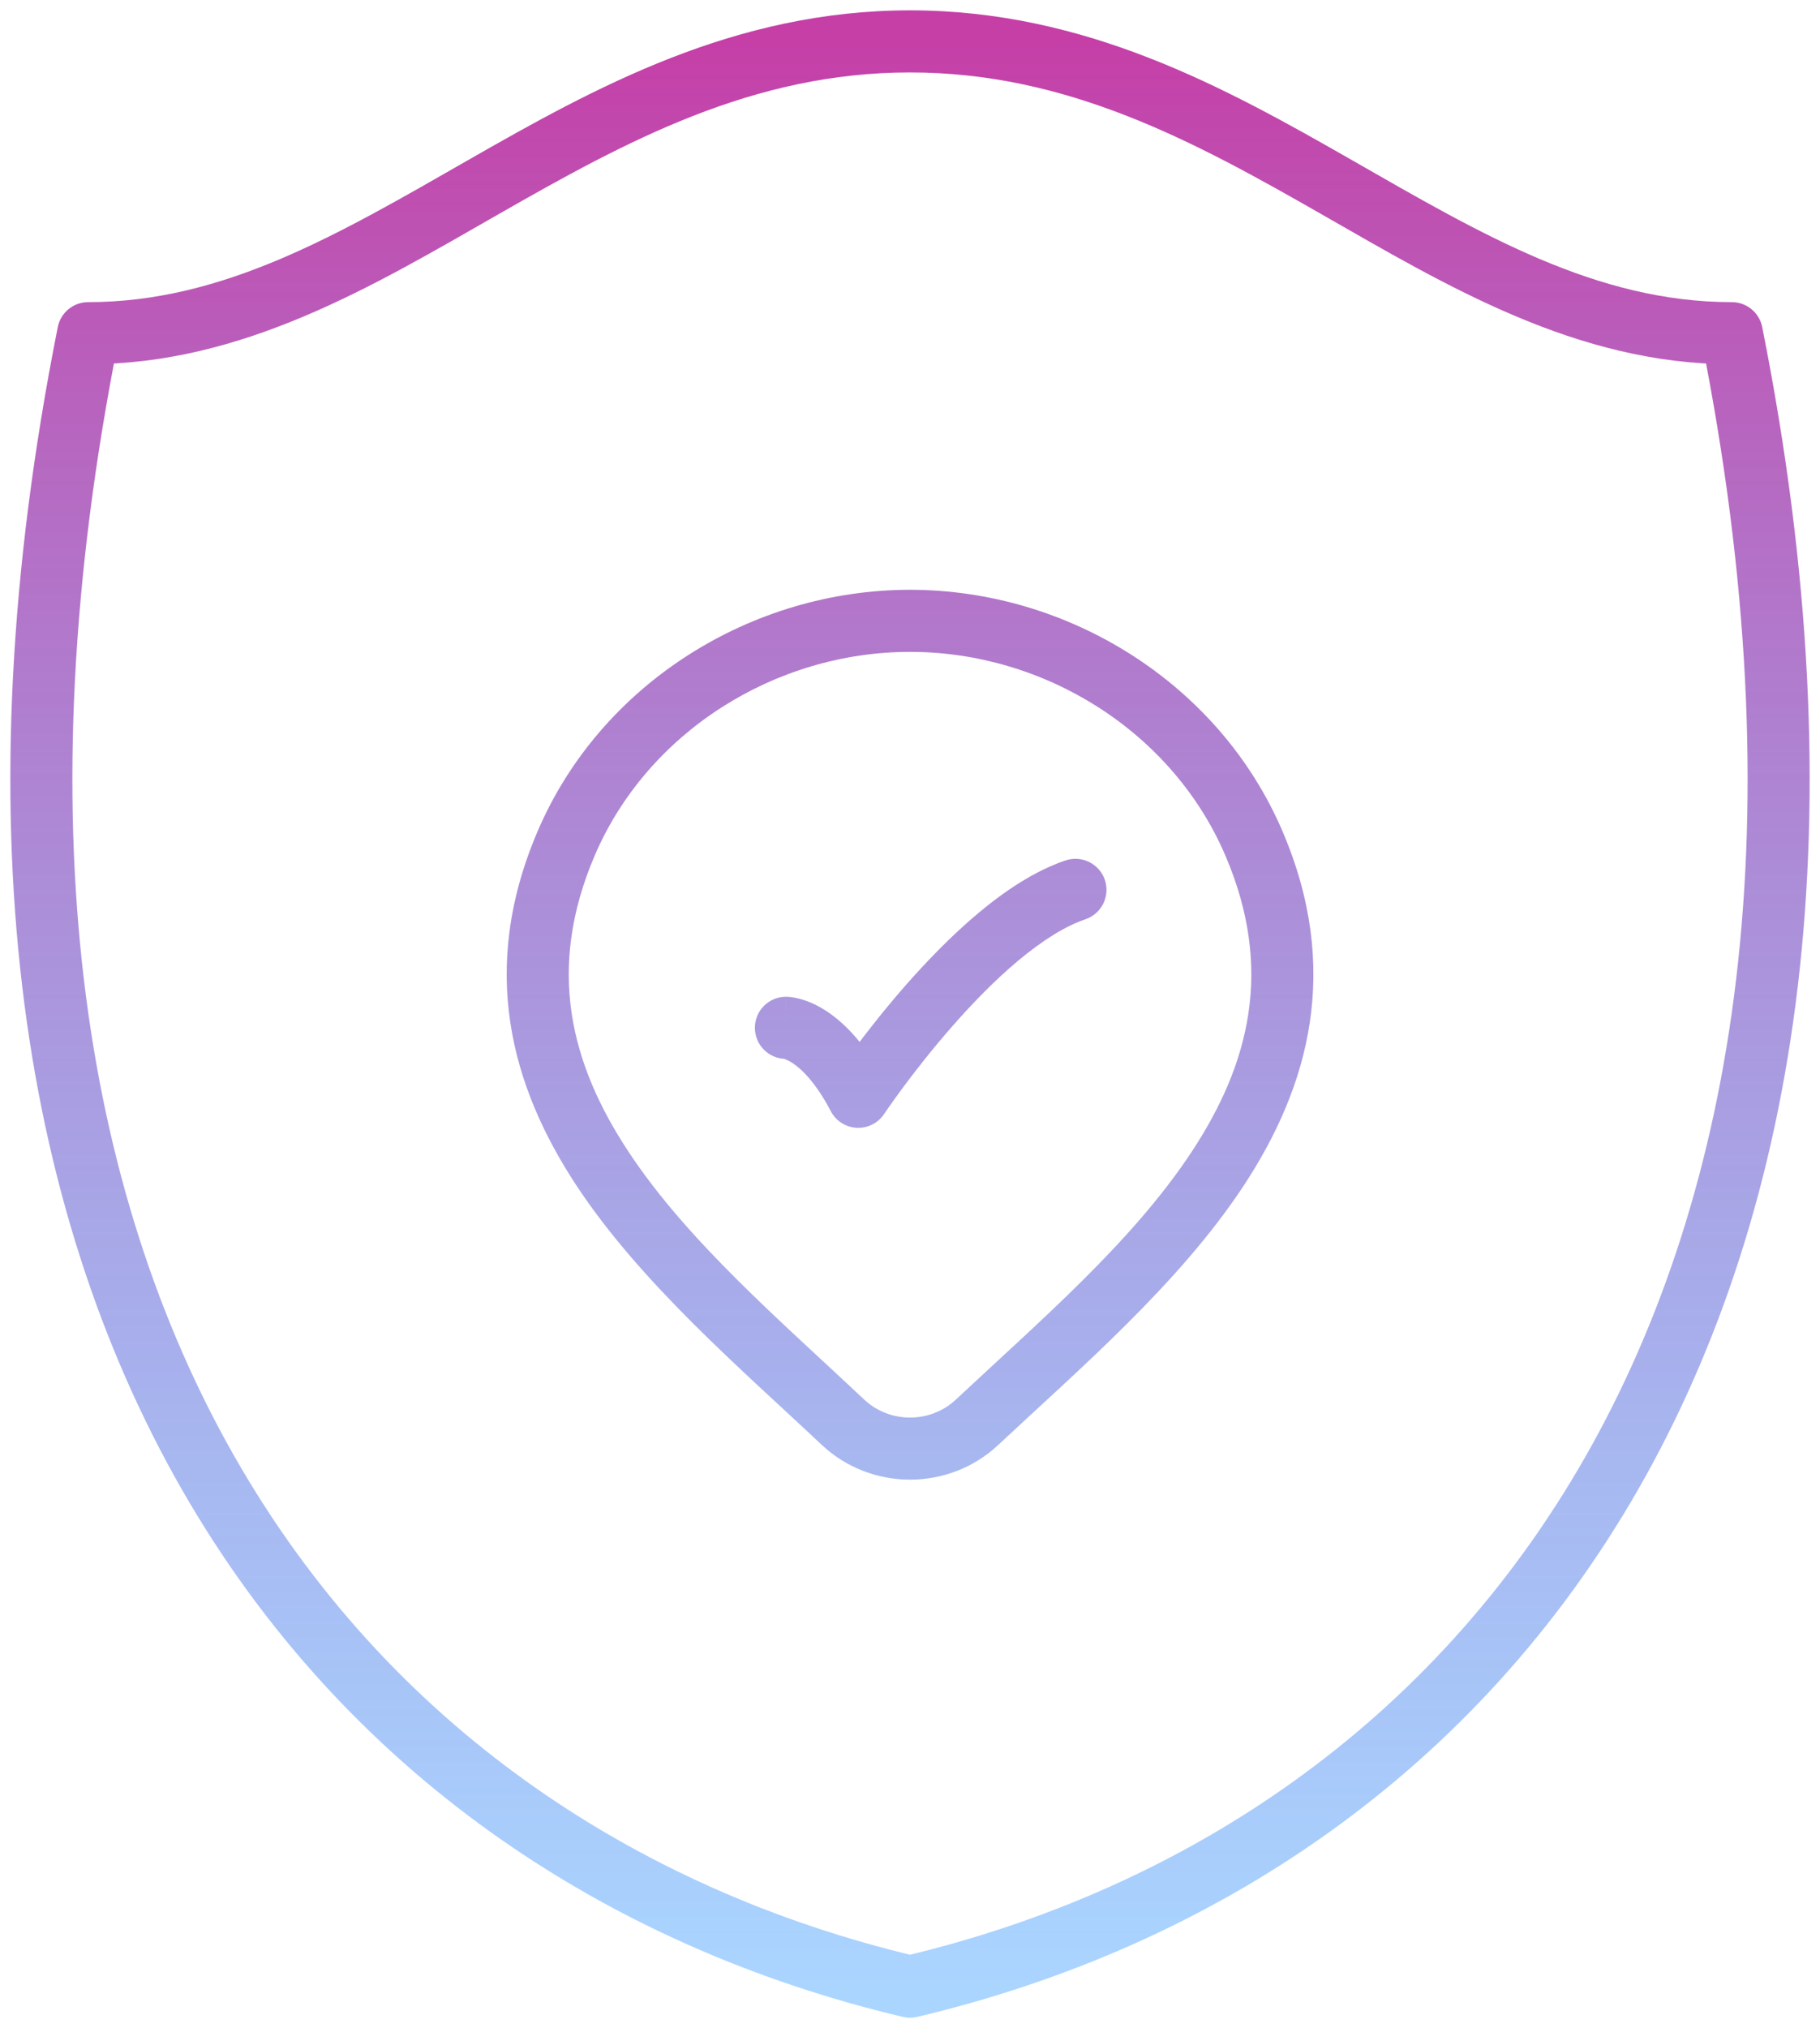 <svg width="44" height="49" viewBox="0 0 44 49" fill="none" xmlns="http://www.w3.org/2000/svg">
<path d="M2.132 8.05V7.3C1.774 7.3 1.466 7.553 1.397 7.903L2.132 8.05ZM41.868 8.05L42.603 7.903C42.533 7.553 42.226 7.3 41.868 7.3V8.05ZM22 48L21.827 48.73C21.941 48.757 22.059 48.757 22.173 48.73L22 48ZM23.618 34.367L24.13 34.914L24.13 34.914L23.618 34.367ZM20.384 34.367L19.87 34.913L19.872 34.914L20.384 34.367ZM13.686 20.38L14.376 20.675L14.376 20.675L13.686 20.38ZM30.316 20.38L31.006 20.085L31.006 20.085L30.316 20.38ZM19 24.083C18.586 24.083 18.25 24.419 18.25 24.833C18.25 25.247 18.586 25.583 19 25.583V24.083ZM20.75 26.5L20.086 26.849C20.209 27.083 20.446 27.235 20.711 27.249C20.975 27.263 21.227 27.136 21.374 26.916L20.75 26.5ZM26.24 22.211C26.632 22.078 26.843 21.653 26.711 21.26C26.578 20.868 26.153 20.657 25.76 20.789L26.24 22.211ZM2.132 8.8C5.882 8.8 9.016 6.912 12.052 5.176C15.143 3.408 18.194 1.75 22 1.75V0.25C17.749 0.25 14.38 2.117 11.307 3.874C8.18 5.663 5.408 7.3 2.132 7.3V8.8ZM22 1.75C25.806 1.75 28.858 3.408 31.948 5.176C34.984 6.912 38.118 8.8 41.868 8.8V7.3C38.592 7.3 35.82 5.663 32.693 3.874C29.621 2.117 26.251 0.25 22 0.25V1.75ZM41.132 8.197C43.449 19.818 41.998 28.778 38.316 35.217C34.636 41.651 28.683 45.648 21.827 47.27L22.173 48.73C29.386 47.022 35.709 42.795 39.618 35.962C43.523 29.133 44.972 19.784 42.603 7.903L41.132 8.197ZM22.173 47.27C15.317 45.648 9.364 41.651 5.684 35.217C2.002 28.778 0.551 19.818 2.868 8.197L1.397 7.903C-0.972 19.784 0.477 29.133 4.382 35.962C8.29 42.795 14.614 47.022 21.827 48.73L22.173 47.27ZM23.105 33.819C22.813 34.093 22.417 34.25 22.001 34.25V35.75C22.791 35.75 23.555 35.453 24.13 34.914L23.105 33.819ZM22.001 34.25C21.585 34.25 21.189 34.093 20.897 33.819L19.872 34.914C20.447 35.453 21.211 35.75 22.001 35.75V34.25ZM20.899 33.821C18.867 31.907 16.639 30.009 15.198 27.832C13.796 25.712 13.202 23.418 14.376 20.675L12.997 20.085C11.575 23.409 12.345 26.237 13.947 28.66C15.512 31.024 17.931 33.086 19.87 34.913L20.899 33.821ZM14.376 20.675C15.655 17.685 18.742 15.75 22.001 15.75V14.25C18.175 14.25 14.525 16.513 12.997 20.085L14.376 20.675ZM22.001 15.75C25.261 15.75 28.348 17.685 29.626 20.675L31.006 20.085C29.478 16.513 25.827 14.25 22.001 14.25V15.75ZM29.626 20.675C30.799 23.414 30.207 25.712 28.806 27.834C27.368 30.013 25.14 31.914 23.105 33.819L24.13 34.914C26.077 33.092 28.494 31.029 30.058 28.661C31.659 26.236 32.426 23.404 31.006 20.085L29.626 20.675ZM19 24.833C19 25.583 18.999 25.583 18.999 25.583C18.998 25.583 18.998 25.583 18.997 25.583C18.996 25.583 18.995 25.583 18.995 25.583C18.993 25.583 18.991 25.583 18.989 25.583C18.986 25.583 18.983 25.583 18.98 25.583C18.974 25.583 18.969 25.583 18.964 25.582C18.955 25.582 18.948 25.581 18.945 25.581C18.937 25.58 18.941 25.579 18.953 25.583C18.978 25.59 19.046 25.612 19.145 25.675C19.341 25.799 19.697 26.107 20.086 26.849L21.414 26.151C20.928 25.226 20.409 24.701 19.949 24.409C19.72 24.263 19.514 24.181 19.347 24.136C19.265 24.113 19.193 24.1 19.134 24.093C19.104 24.089 19.078 24.087 19.056 24.085C19.045 24.084 19.035 24.084 19.025 24.084C19.02 24.084 19.016 24.084 19.012 24.083C19.01 24.083 19.008 24.083 19.006 24.083C19.005 24.083 19.004 24.083 19.003 24.083C19.002 24.083 19.002 24.083 19.001 24.083C19.001 24.083 19 24.083 19 24.833ZM20.75 26.5C21.374 26.916 21.374 26.916 21.374 26.916C21.374 26.916 21.374 26.916 21.374 26.916C21.374 26.916 21.374 26.916 21.374 26.916C21.374 26.916 21.374 26.916 21.375 26.915C21.376 26.913 21.378 26.911 21.38 26.907C21.384 26.901 21.392 26.89 21.401 26.876C21.421 26.847 21.45 26.805 21.489 26.749C21.566 26.639 21.68 26.478 21.825 26.282C22.116 25.89 22.528 25.36 23.013 24.807C23.499 24.251 24.05 23.683 24.618 23.208C25.194 22.728 25.748 22.377 26.24 22.211L25.76 20.789C25.017 21.04 24.297 21.522 23.657 22.057C23.009 22.598 22.402 23.228 21.884 23.818C21.366 24.41 20.928 24.974 20.62 25.389C20.466 25.597 20.344 25.769 20.26 25.89C20.218 25.95 20.185 25.997 20.162 26.03C20.151 26.047 20.142 26.06 20.136 26.069C20.133 26.073 20.131 26.077 20.129 26.079C20.128 26.081 20.128 26.081 20.127 26.082C20.127 26.083 20.127 26.083 20.127 26.083C20.126 26.083 20.126 26.084 20.126 26.084C20.126 26.084 20.126 26.084 20.75 26.5Z" fill="url(#paint0_linear_1_3283)"/>
<defs>
<linearGradient id="paint0_linear_1_3283" x1="22" y1="1" x2="22" y2="48" gradientUnits="userSpaceOnUse">
<stop stop-color="#C53FA7"/>
<stop offset="1" stop-color="#59ACFF" stop-opacity="0.51"/>
</linearGradient>
</defs>
</svg>
